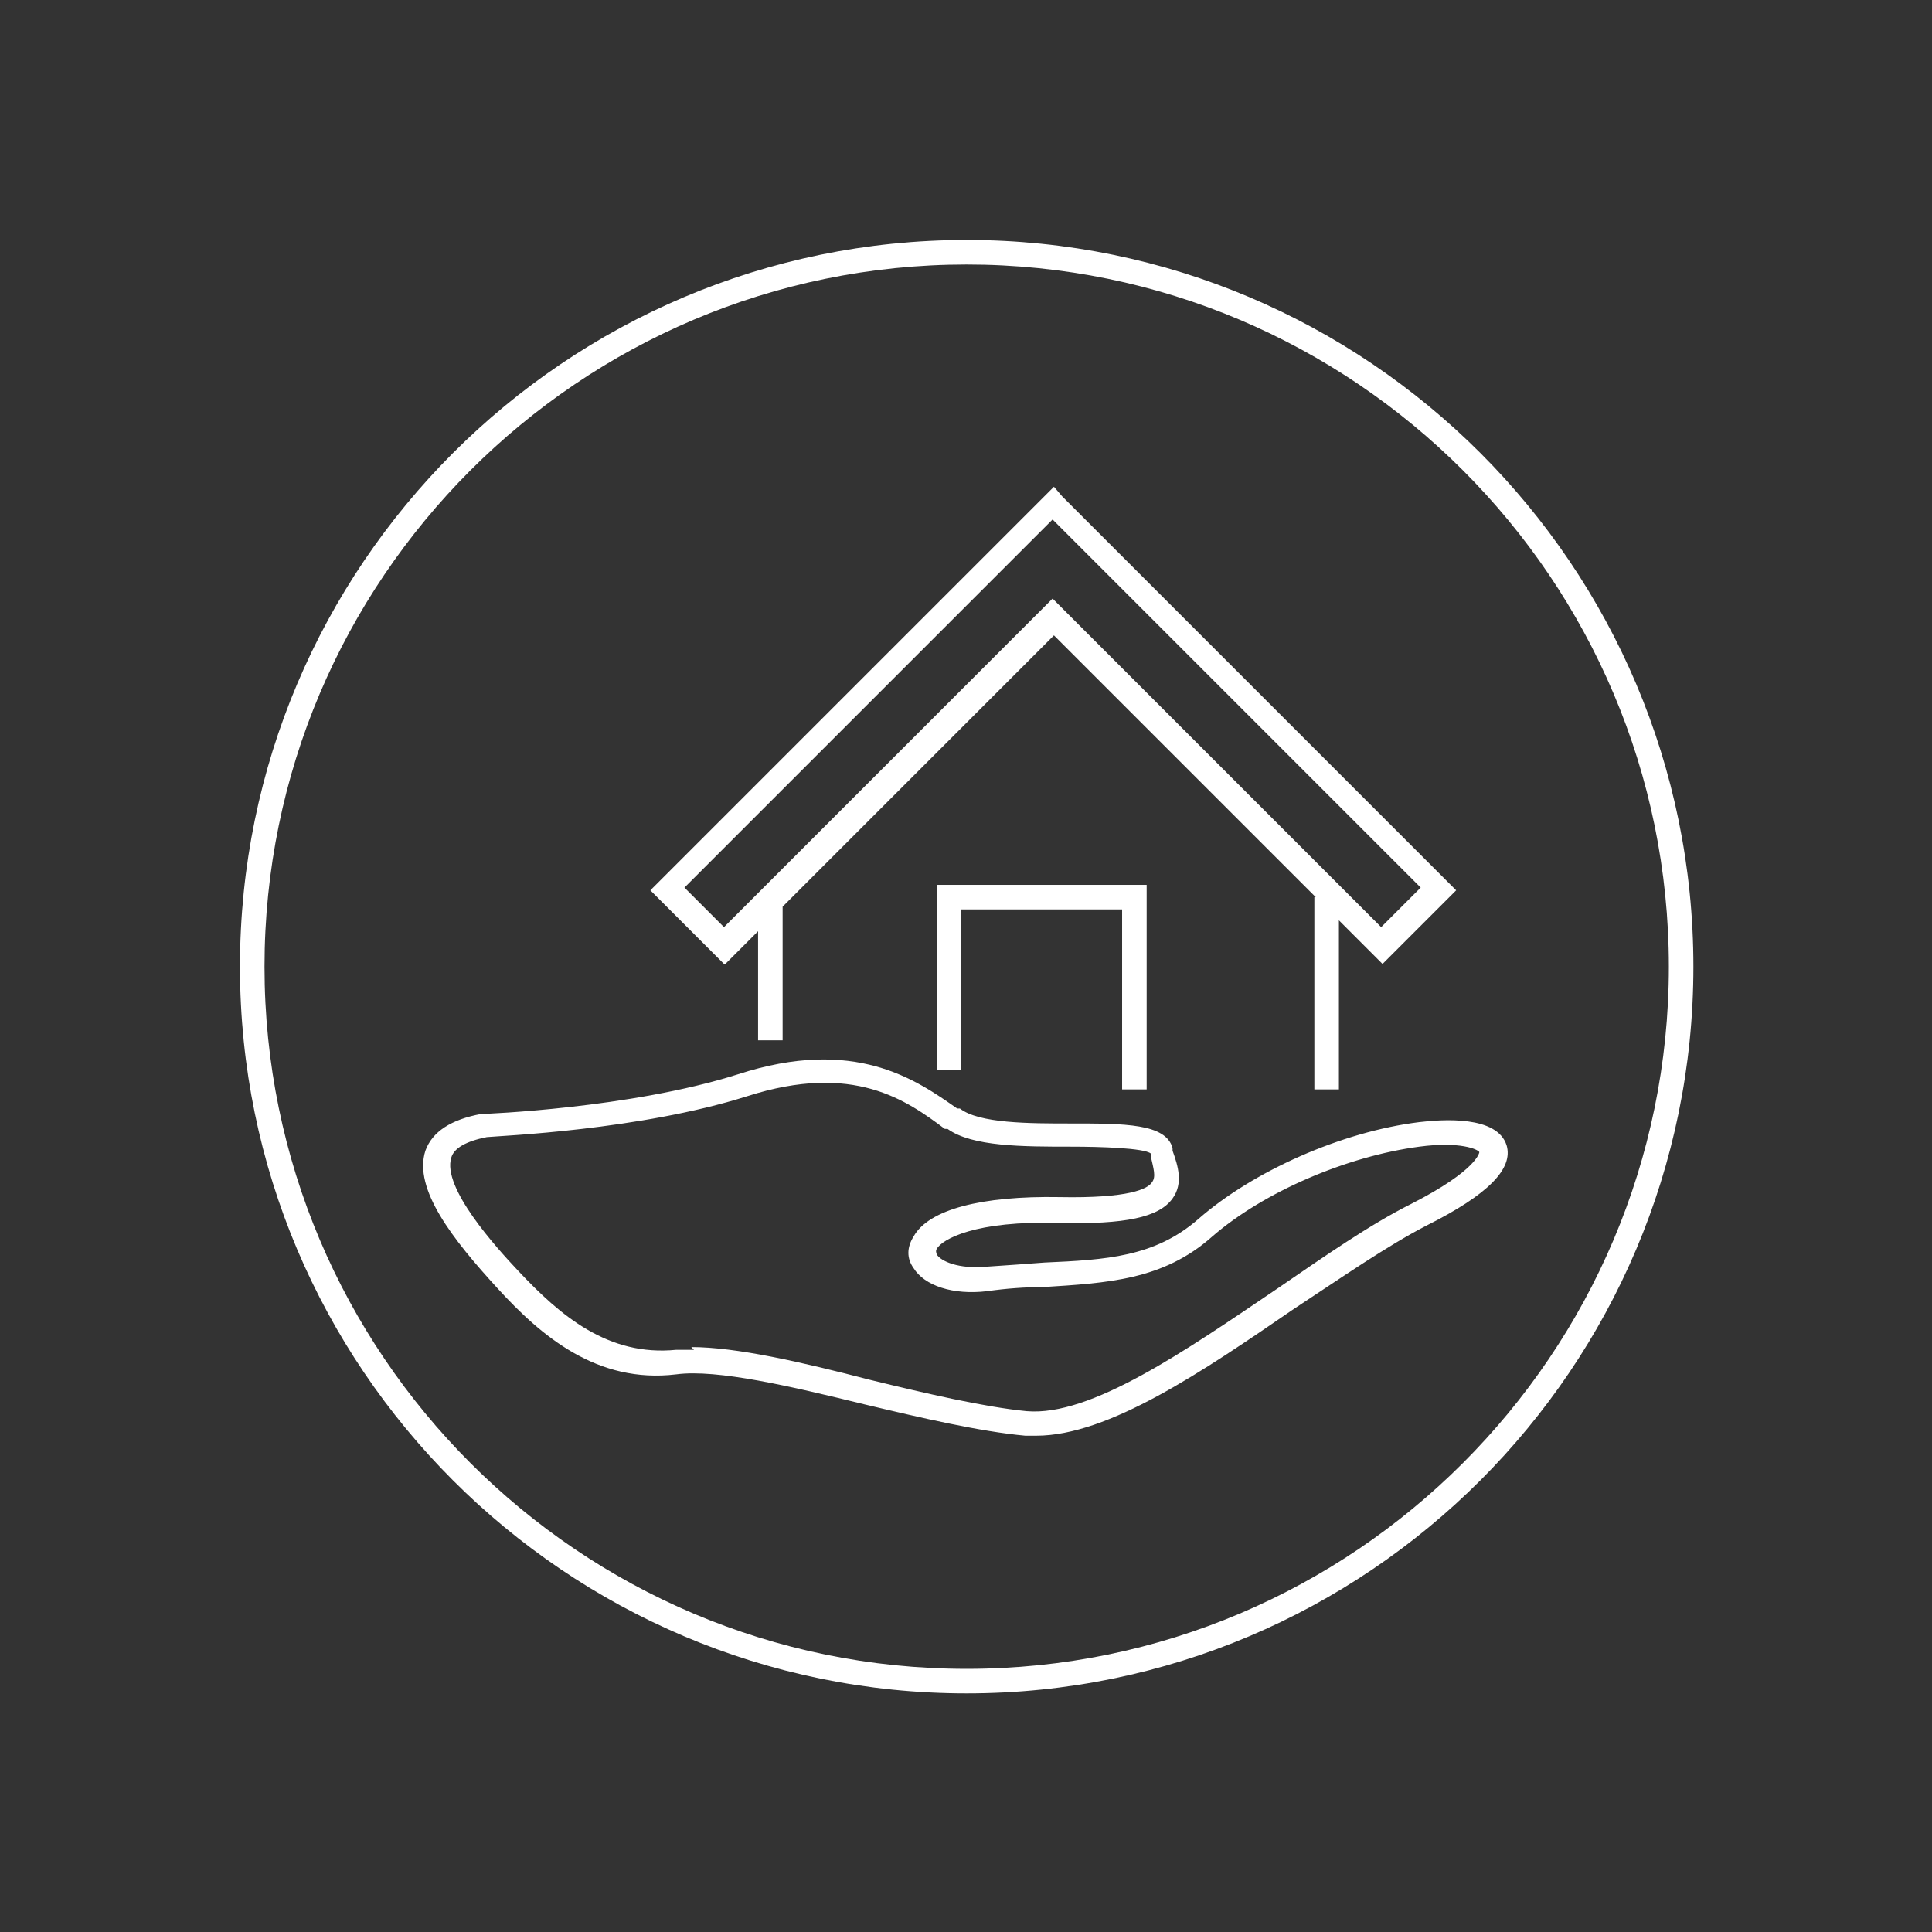 <?xml version="1.0" encoding="UTF-8"?> <svg xmlns="http://www.w3.org/2000/svg" id="Ebene_1" version="1.1" viewBox="0 0 141.7 141.7"><rect x="0" y="0" width="141.7" height="141.7" fill="#333333" stroke="none"/><defs><style> .st0 { fill: #fff; } </style></defs><g><path class="st0" d="M53.1,70.7l-5.4-5.4,29.6-29.6.6.7,28.9,28.9-5.4,5.4-24.1-24.1-24.1,24.1ZM77.2,43.9l24.1,24.1,2.9-2.9-27-27h0s0,0,0,0l-27,27,2.9,2.9,24.1-24.1Z"></path><path class="st0" d="M75.9,105.3c-.2,0-.5,0-.7,0-3.3-.3-7.6-1.3-11.8-2.3-5.3-1.3-10.8-2.6-13.8-2.2-5.8.7-9.9-2.8-13.1-6.3-3.3-3.6-6.2-7.3-5.3-10.1.5-1.4,1.9-2.3,4.1-2.7h.1c.1,0,10.8-.4,18.7-2.9,8.6-2.8,13.1.4,16.1,2.5h.2c1.4,1.1,5.1,1.1,8.1,1.1,4,0,7,0,7.5,1.8v.2c.4,1.1.8,2.4,0,3.5-1,1.4-3.5,1.9-8.3,1.8-6.2-.2-8.6,1.2-9,1.9-.1.2,0,.3,0,.4.3.5,1.6,1.1,3.7.9,1.5-.1,2.9-.2,4.2-.3,4.5-.2,8.1-.4,11.3-3.2,4-3.5,10.5-6.4,16.2-7.1,1.7-.2,5.7-.5,6.4,1.7.5,1.7-1.3,3.6-5.9,5.9-2.9,1.5-6.2,3.8-9.7,6.1-6.7,4.6-13.6,9.3-18.9,9.3ZM50.7,98.8c3.3,0,8.1,1.1,13.1,2.4,4.1,1,8.4,2,11.5,2.3,4.7.4,11.6-4.4,18.4-9,3.5-2.4,6.8-4.7,9.8-6.2,4.9-2.5,5-3.8,5-3.8-.1-.2-1.4-.8-4.4-.4-5.3.7-11.4,3.3-15.2,6.6-3.6,3.2-7.7,3.4-12.4,3.7-1.3,0-2.7.1-4.1.3-2.5.3-4.6-.4-5.4-1.7-.5-.7-.5-1.5,0-2.3,1.1-2,5-3,10.7-2.9,5.1.1,6.5-.6,6.8-1.1.3-.4.1-1-.1-1.9v-.2c-.5-.4-3.7-.5-5.8-.5-3.6,0-7.3,0-9.1-1.3h-.2c-2.8-2.1-6.7-4.9-14.5-2.4-7.9,2.5-18.1,2.9-19.1,3-1.5.3-2.4.8-2.6,1.5-.7,2.2,3.3,6.6,4.9,8.3,3.1,3.3,6.6,6.3,11.6,5.8.4,0,.8,0,1.3,0Z"></path><rect class="st0" x="96.4" y="65.8" width="1.8" height="14.1"></rect><rect class="st0" x="55.6" y="66.5" width="1.8" height="9.8"></rect><polygon class="st0" points="84.1 79.9 82.3 79.9 82.3 66.7 70.5 66.7 70.5 78.5 68.7 78.5 68.7 64.9 84.1 64.9 84.1 79.9"></polygon></g><path class="st0" d="M70.9,124.2c-29.4,0-53.3-23.9-53.3-53.3s23.9-53.3,53.3-53.3,53.3,23.9,53.3,53.3-23.9,53.3-53.3,53.3ZM70.9,19.4c-28.4,0-51.5,23.1-51.5,51.5s23.1,51.5,51.5,51.5,51.5-23.1,51.5-51.5-23.1-51.5-51.5-51.5Z"></path></svg> 